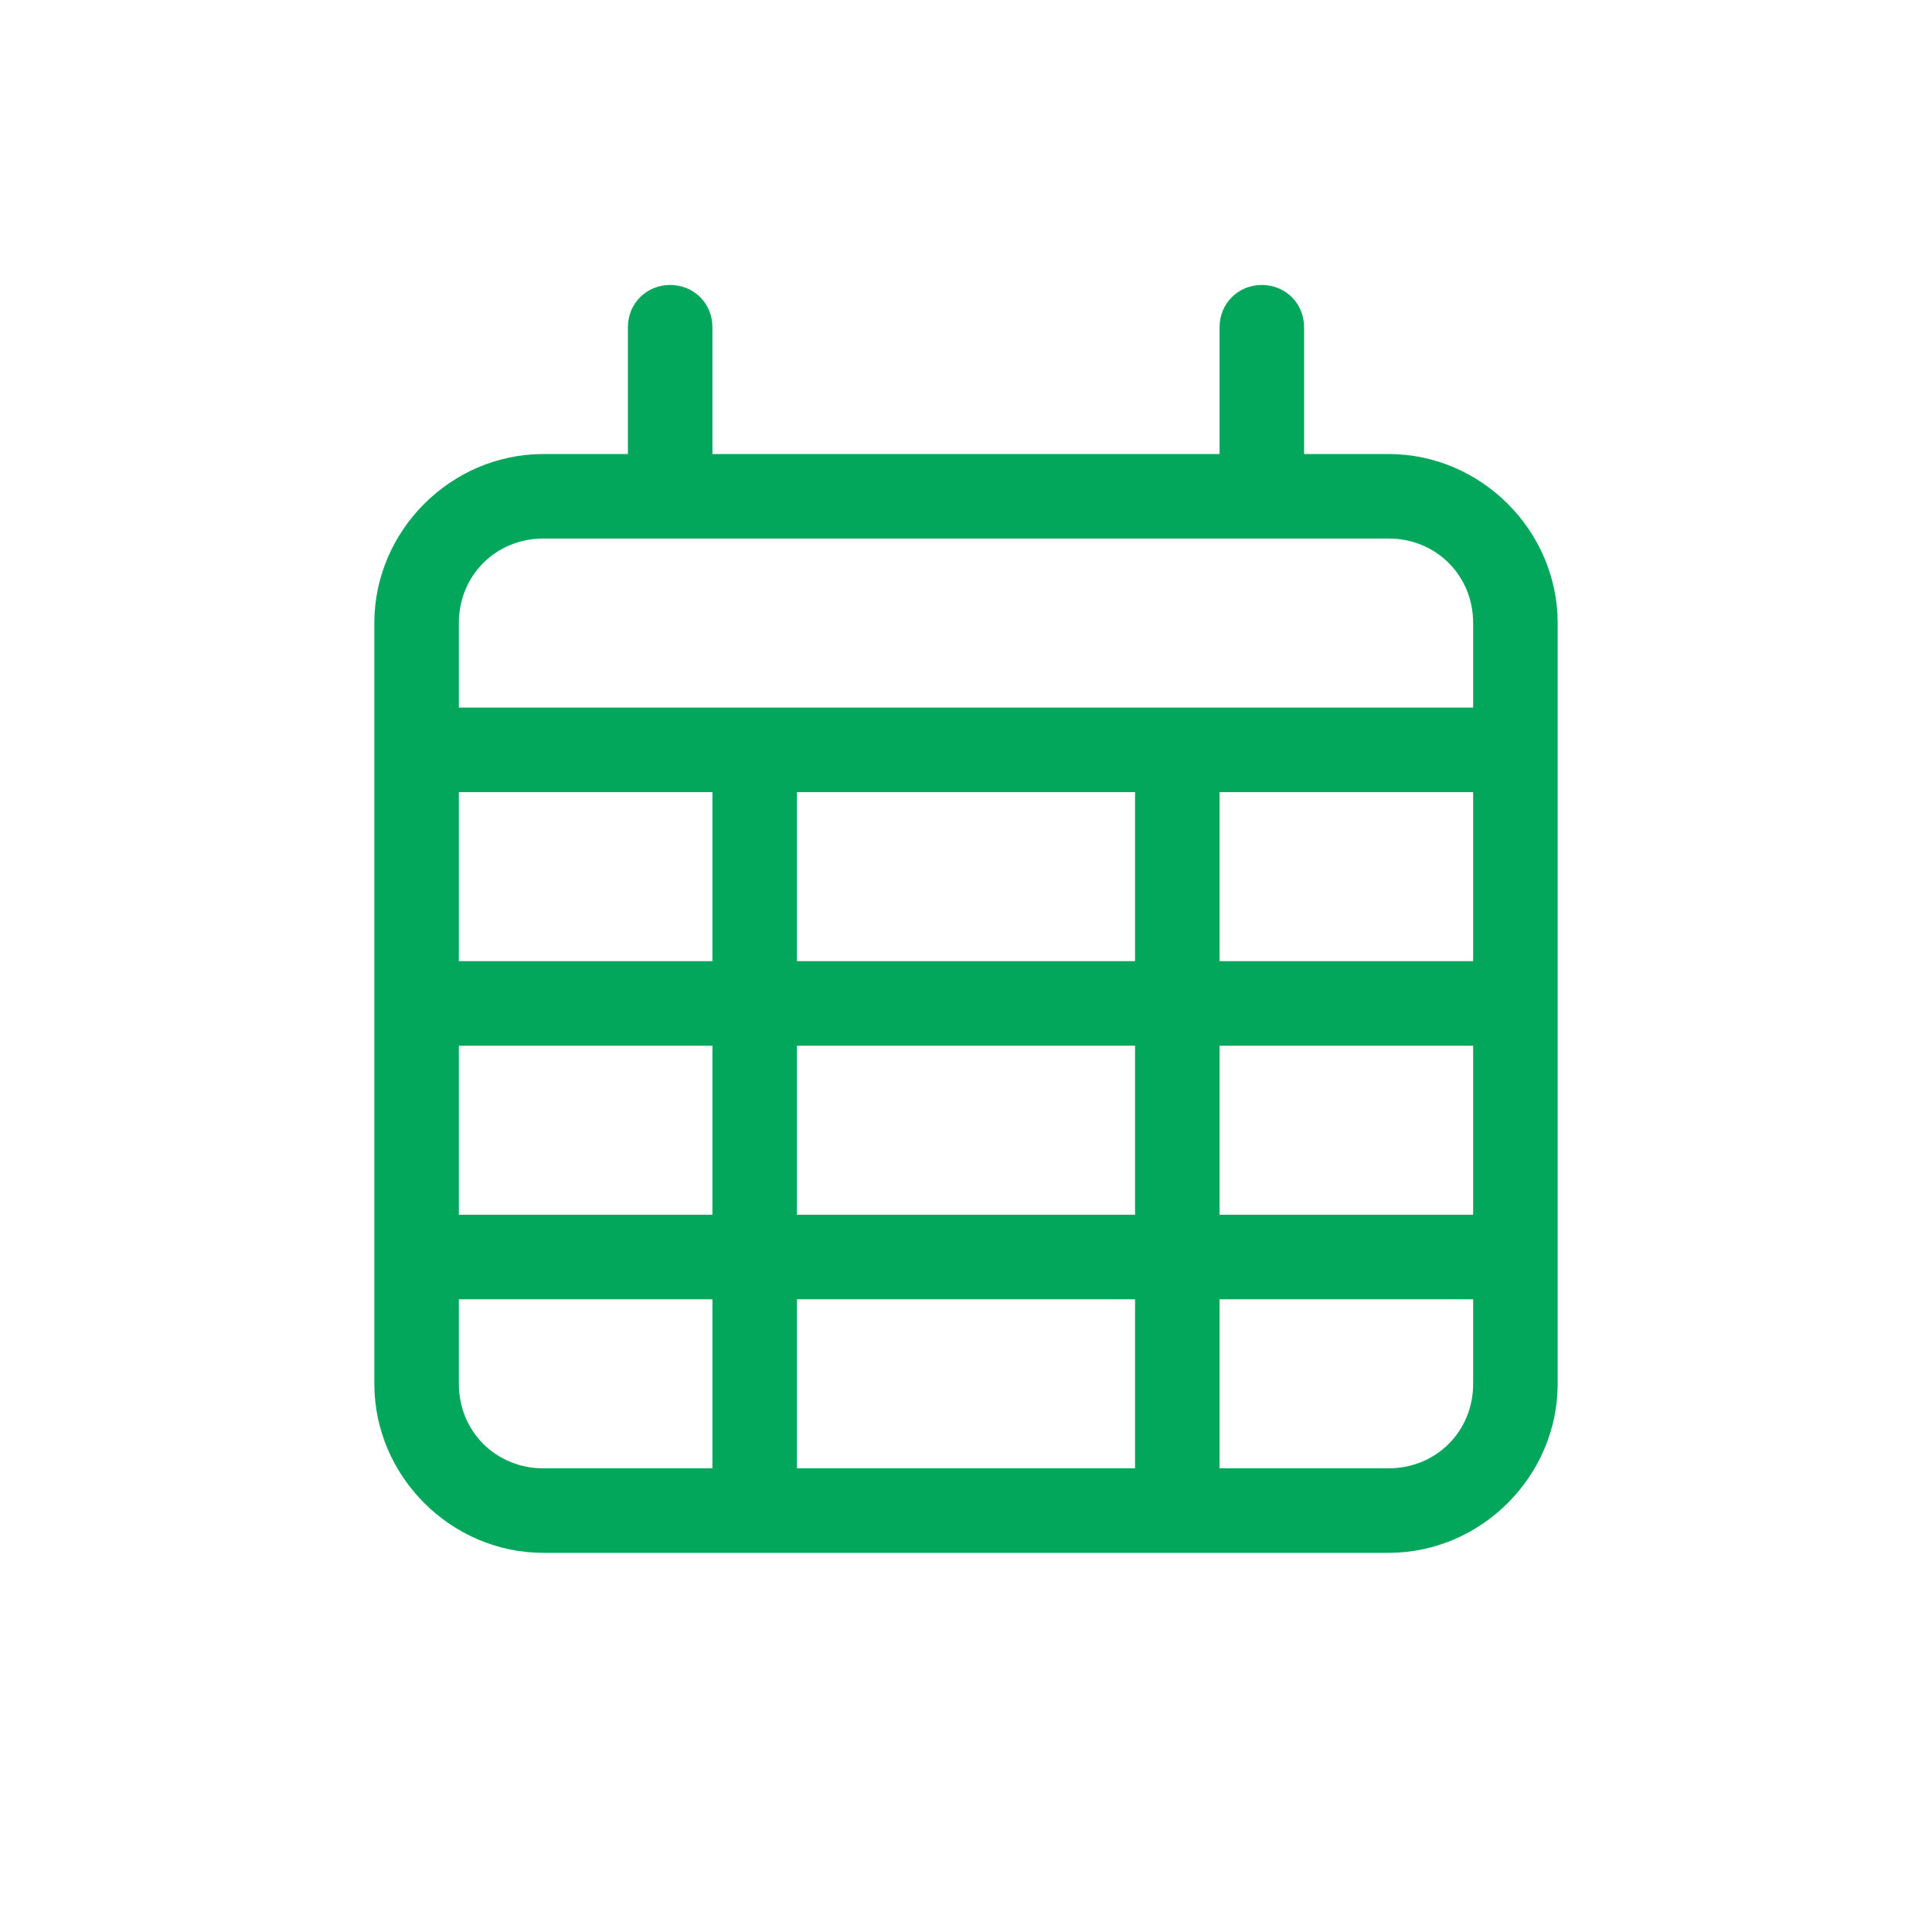 <svg width="100" height="100" viewBox="0 0 100 100" fill="none" xmlns="http://www.w3.org/2000/svg">
<path d="M34.688 14.75C35.918 14.75 36.875 15.707 36.875 16.938V23.5H63.125V16.938C63.125 15.707 64.082 14.75 65.312 14.75C66.543 14.75 67.5 15.707 67.5 16.938V23.5H71.875C76.66 23.5 80.625 27.465 80.625 32.25V71.625C80.625 76.41 76.66 80.375 71.875 80.375H28.125C23.34 80.375 19.375 76.41 19.375 71.625V32.25C19.375 27.465 23.34 23.5 28.125 23.5H32.5V16.938C32.5 15.707 33.457 14.75 34.688 14.75ZM71.875 27.875H28.125C25.664 27.875 23.75 29.789 23.75 32.25V36.625H76.25V32.25C76.25 29.789 74.336 27.875 71.875 27.875ZM76.25 41H63.125V49.75H76.25V41ZM76.25 54.125H63.125V62.875H76.25V54.125ZM76.25 67.25H63.125V76H71.875C74.336 76 76.25 74.086 76.25 71.625V67.25ZM58.75 62.875V54.125H41.25V62.875H58.75ZM41.25 67.25V76H58.75V67.25H41.25ZM36.875 62.875V54.125H23.75V62.875H36.875ZM23.75 67.25V71.625C23.75 74.086 25.664 76 28.125 76H36.875V67.25H23.75ZM23.75 49.75H36.875V41H23.75V49.75ZM41.25 49.75H58.75V41H41.25V49.75Z" fill="#03A75B"/>
</svg>
